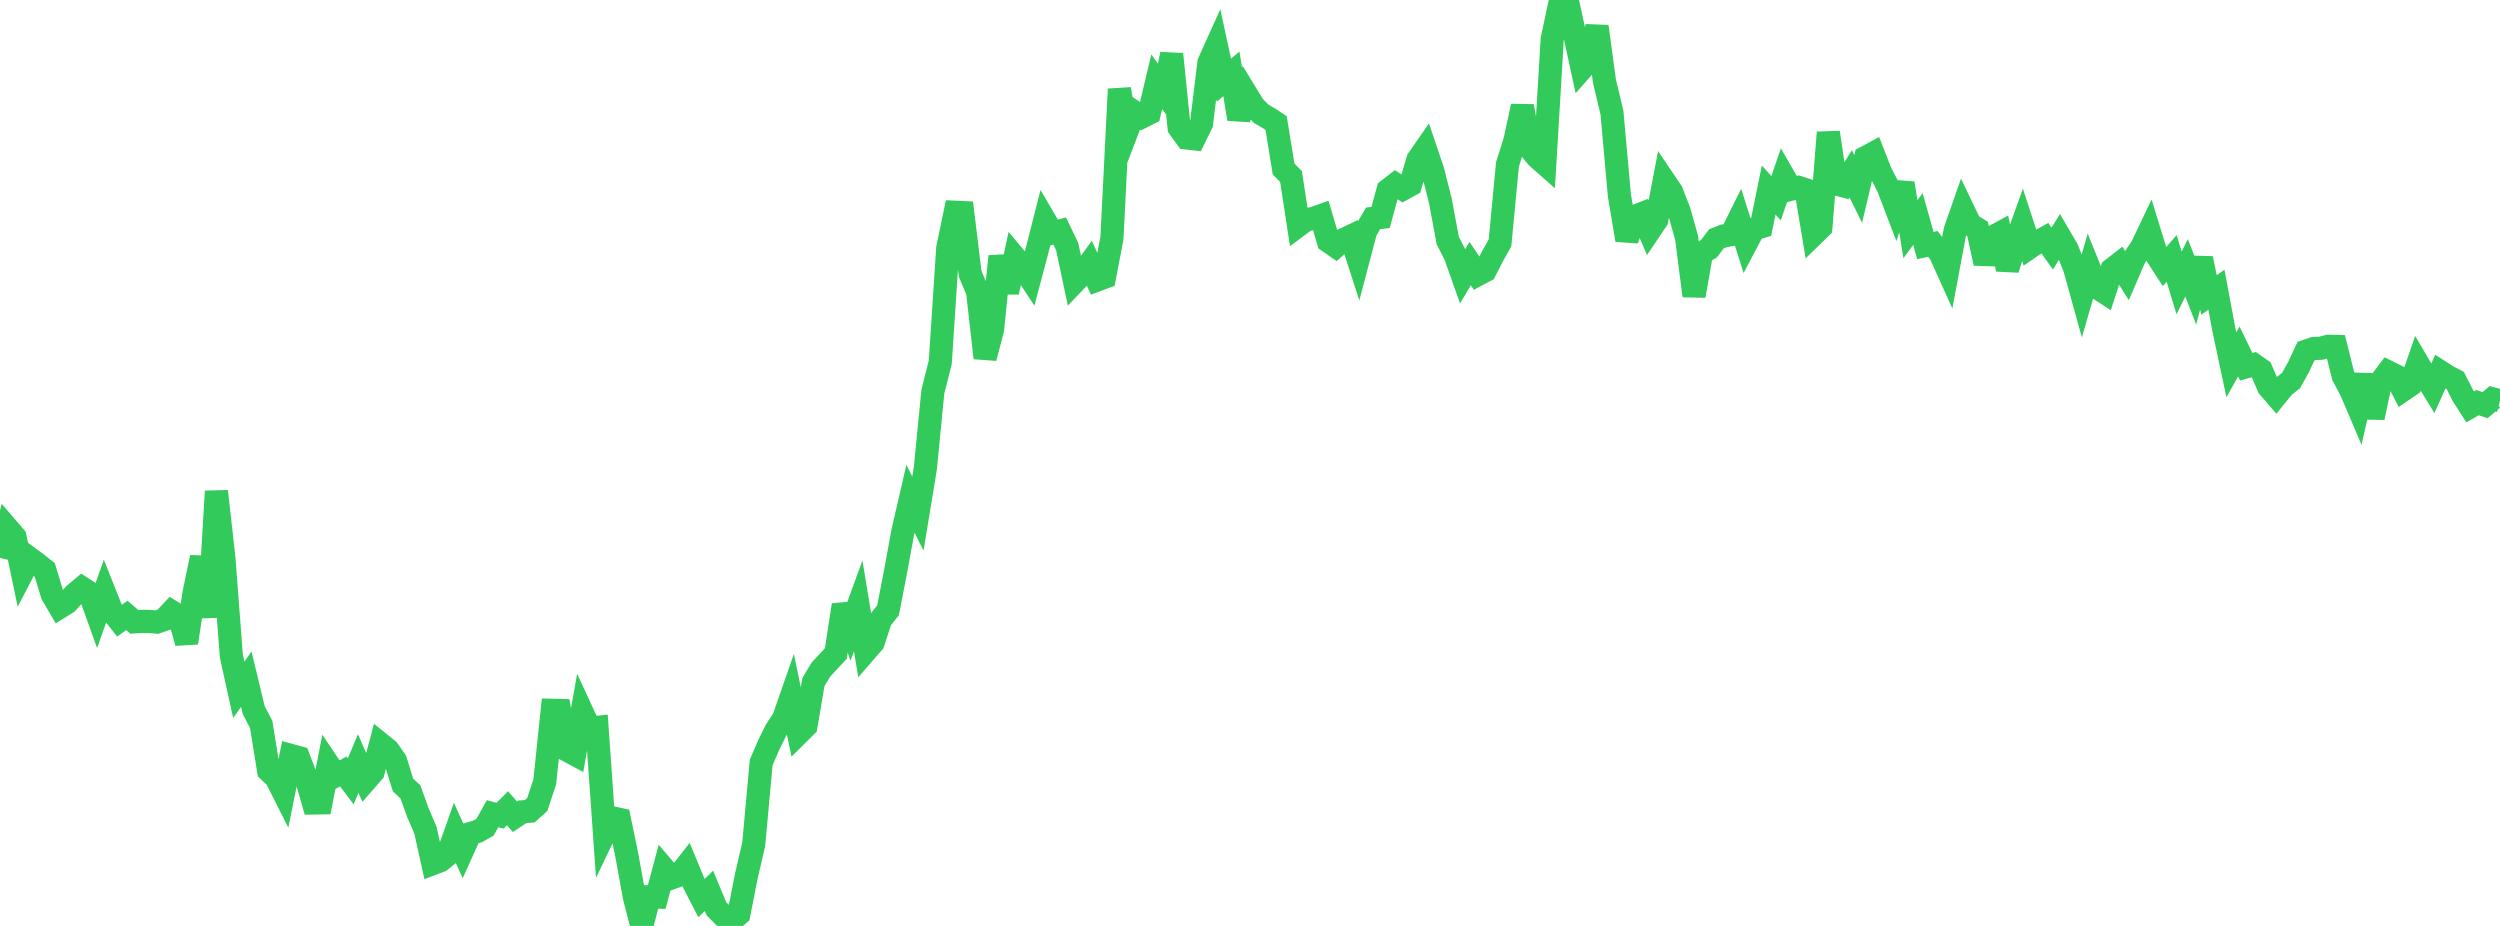 <?xml version="1.0" standalone="no"?>
<!DOCTYPE svg PUBLIC "-//W3C//DTD SVG 1.1//EN" "http://www.w3.org/Graphics/SVG/1.1/DTD/svg11.dtd">

<svg width="135" height="50" viewBox="0 0 135 50" preserveAspectRatio="none" 
  xmlns="http://www.w3.org/2000/svg"
  xmlns:xlink="http://www.w3.org/1999/xlink">


<polyline points="0.0, 30.122 0.403, 28.527 0.806, 28.995 1.209, 30.927 1.612, 30.157 2.015, 30.454 2.418, 30.778 2.821, 32.107 3.224, 32.792 3.627, 32.541 4.03, 32.087 4.433, 31.751 4.836, 32.011 5.239, 33.136 5.642, 31.999 6.045, 33.012 6.448, 33.52 6.851, 33.232 7.254, 33.581 7.657, 33.553 8.06, 33.557 8.463, 33.594 8.866, 33.457 9.269, 33.027 9.672, 33.271 10.075, 34.711 10.478, 32.033 10.881, 30.097 11.284, 33.324 11.687, 26.529 12.09, 30.151 12.493, 35.424 12.896, 37.251 13.299, 36.674 13.701, 38.346 14.104, 39.117 14.507, 41.616 14.91, 41.996 15.313, 42.797 15.716, 40.798 16.119, 40.907 16.522, 41.96 16.925, 43.362 17.328, 43.355 17.731, 41.279 18.134, 41.879 18.537, 41.659 18.94, 42.192 19.343, 41.232 19.746, 42.147 20.149, 41.685 20.552, 40.176 20.955, 40.502 21.358, 41.08 21.761, 42.387 22.164, 42.764 22.567, 43.882 22.97, 44.819 23.373, 46.634 23.776, 46.48 24.179, 46.158 24.582, 45.02 24.985, 45.908 25.388, 45.014 25.791, 44.896 26.194, 44.668 26.597, 43.941 27.0, 44.049 27.403, 43.643 27.806, 44.106 28.209, 43.84 28.612, 43.805 29.015, 43.44 29.418, 42.215 29.821, 38.355 30.224, 38.365 30.627, 40.513 31.03, 40.73 31.433, 38.451 31.836, 39.323 32.239, 39.279 32.642, 45.001 33.045, 44.159 33.448, 44.246 33.851, 46.2 34.254, 48.42 34.657, 50.0 35.06, 48.429 35.463, 48.441 35.866, 46.929 36.269, 47.404 36.672, 47.259 37.075, 46.744 37.478, 47.716 37.881, 48.498 38.284, 48.106 38.687, 49.075 39.09, 49.479 39.493, 49.715 39.896, 49.369 40.299, 47.321 40.701, 45.592 41.104, 41.172 41.507, 40.237 41.91, 39.42 42.313, 38.813 42.716, 37.656 43.119, 39.605 43.522, 39.205 43.925, 36.829 44.328, 36.159 44.731, 35.723 45.134, 35.292 45.537, 32.671 45.94, 33.823 46.343, 32.717 46.746, 35.16 47.149, 34.696 47.552, 33.461 47.955, 32.953 48.358, 30.875 48.761, 28.683 49.164, 26.932 49.567, 27.735 49.97, 25.284 50.373, 21.153 50.776, 19.556 51.179, 13.399 51.582, 11.461 51.985, 11.48 52.388, 14.785 52.791, 15.743 53.194, 19.33 53.597, 17.795 54.0, 13.84 54.403, 15.778 54.806, 13.903 55.209, 14.384 55.612, 14.996 56.015, 13.475 56.418, 11.89 56.821, 12.579 57.224, 12.475 57.627, 13.315 58.03, 15.216 58.433, 14.794 58.836, 14.237 59.239, 15.122 59.642, 14.972 60.045, 12.855 60.448, 4.812 60.851, 7.103 61.254, 6.051 61.657, 6.319 62.06, 6.117 62.463, 4.414 62.866, 4.972 63.269, 2.923 63.672, 6.892 64.075, 7.449 64.478, 7.495 64.881, 6.676 65.284, 3.375 65.687, 2.483 66.09, 4.336 66.493, 3.986 66.896, 6.425 67.299, 5.077 67.701, 5.735 68.104, 6.145 68.507, 6.377 68.91, 6.645 69.313, 9.123 69.716, 9.537 70.119, 12.172 70.522, 11.872 70.925, 11.792 71.328, 11.649 71.731, 13.025 72.134, 13.305 72.537, 12.948 72.94, 12.756 73.343, 14.003 73.746, 12.474 74.149, 11.791 74.552, 11.742 74.955, 10.262 75.358, 9.95 75.761, 10.206 76.164, 9.984 76.567, 8.621 76.97, 8.041 77.373, 9.236 77.776, 10.829 78.179, 12.988 78.582, 13.779 78.985, 14.917 79.388, 14.235 79.791, 14.834 80.194, 14.62 80.597, 13.835 81.0, 13.12 81.403, 8.877 81.806, 7.605 82.209, 5.733 82.612, 8.002 83.015, 8.494 83.418, 8.849 83.821, 2.104 84.224, 0.222 84.627, 0.0 85.03, 1.838 85.433, 3.696 85.836, 3.241 86.239, 1.432 86.642, 4.39 87.045, 6.081 87.448, 10.554 87.851, 12.959 88.254, 11.696 88.657, 11.539 89.06, 12.474 89.463, 11.877 89.866, 9.765 90.269, 10.363 90.672, 11.402 91.075, 12.836 91.478, 15.975 91.881, 13.671 92.284, 13.428 92.687, 12.897 93.09, 12.736 93.493, 12.67 93.896, 11.857 94.299, 13.13 94.701, 12.367 95.104, 12.247 95.507, 10.265 95.91, 10.703 96.313, 9.518 96.716, 10.218 97.119, 10.119 97.522, 10.249 97.925, 12.67 98.328, 12.277 98.731, 7.151 99.134, 9.927 99.537, 10.034 99.94, 9.39 100.343, 10.203 100.746, 8.499 101.149, 8.282 101.552, 9.311 101.955, 10.089 102.358, 11.144 102.761, 9.897 103.164, 12.376 103.567, 11.829 103.97, 13.259 104.373, 13.17 104.776, 13.695 105.179, 14.588 105.582, 12.434 105.985, 11.28 106.388, 12.118 106.791, 12.369 107.194, 14.217 107.597, 12.809 108.0, 12.589 108.403, 14.543 108.806, 13.246 109.209, 12.119 109.612, 13.356 110.015, 13.08 110.418, 12.857 110.821, 13.423 111.224, 12.77 111.627, 13.459 112.03, 14.475 112.433, 15.926 112.836, 14.527 113.239, 15.523 113.642, 15.784 114.045, 14.549 114.448, 14.236 114.851, 14.873 115.254, 13.937 115.657, 13.333 116.06, 12.487 116.463, 13.792 116.866, 14.415 117.269, 13.954 117.672, 15.279 118.075, 14.462 118.478, 15.5 118.881, 13.957 119.284, 15.93 119.687, 15.642 120.09, 17.803 120.493, 19.7 120.896, 18.98 121.299, 19.806 121.701, 19.69 122.104, 19.972 122.507, 20.903 122.91, 21.368 123.313, 20.87 123.716, 20.55 124.119, 19.83 124.522, 18.962 124.925, 18.824 125.328, 18.805 125.731, 18.697 126.134, 18.707 126.537, 20.316 126.94, 21.06 127.343, 22.006 127.746, 20.259 128.149, 22.55 128.552, 20.619 128.955, 20.084 129.358, 20.285 129.761, 21.063 130.164, 20.788 130.567, 19.626 130.97, 20.312 131.373, 20.97 131.776, 20.073 132.179, 20.331 132.582, 20.544 132.985, 21.34 133.388, 21.971 133.791, 21.743 134.194, 21.88 134.597, 21.536 135.0, 21.643" fill="none" stroke="#32ca5b" stroke-width="1.25"/>

</svg>